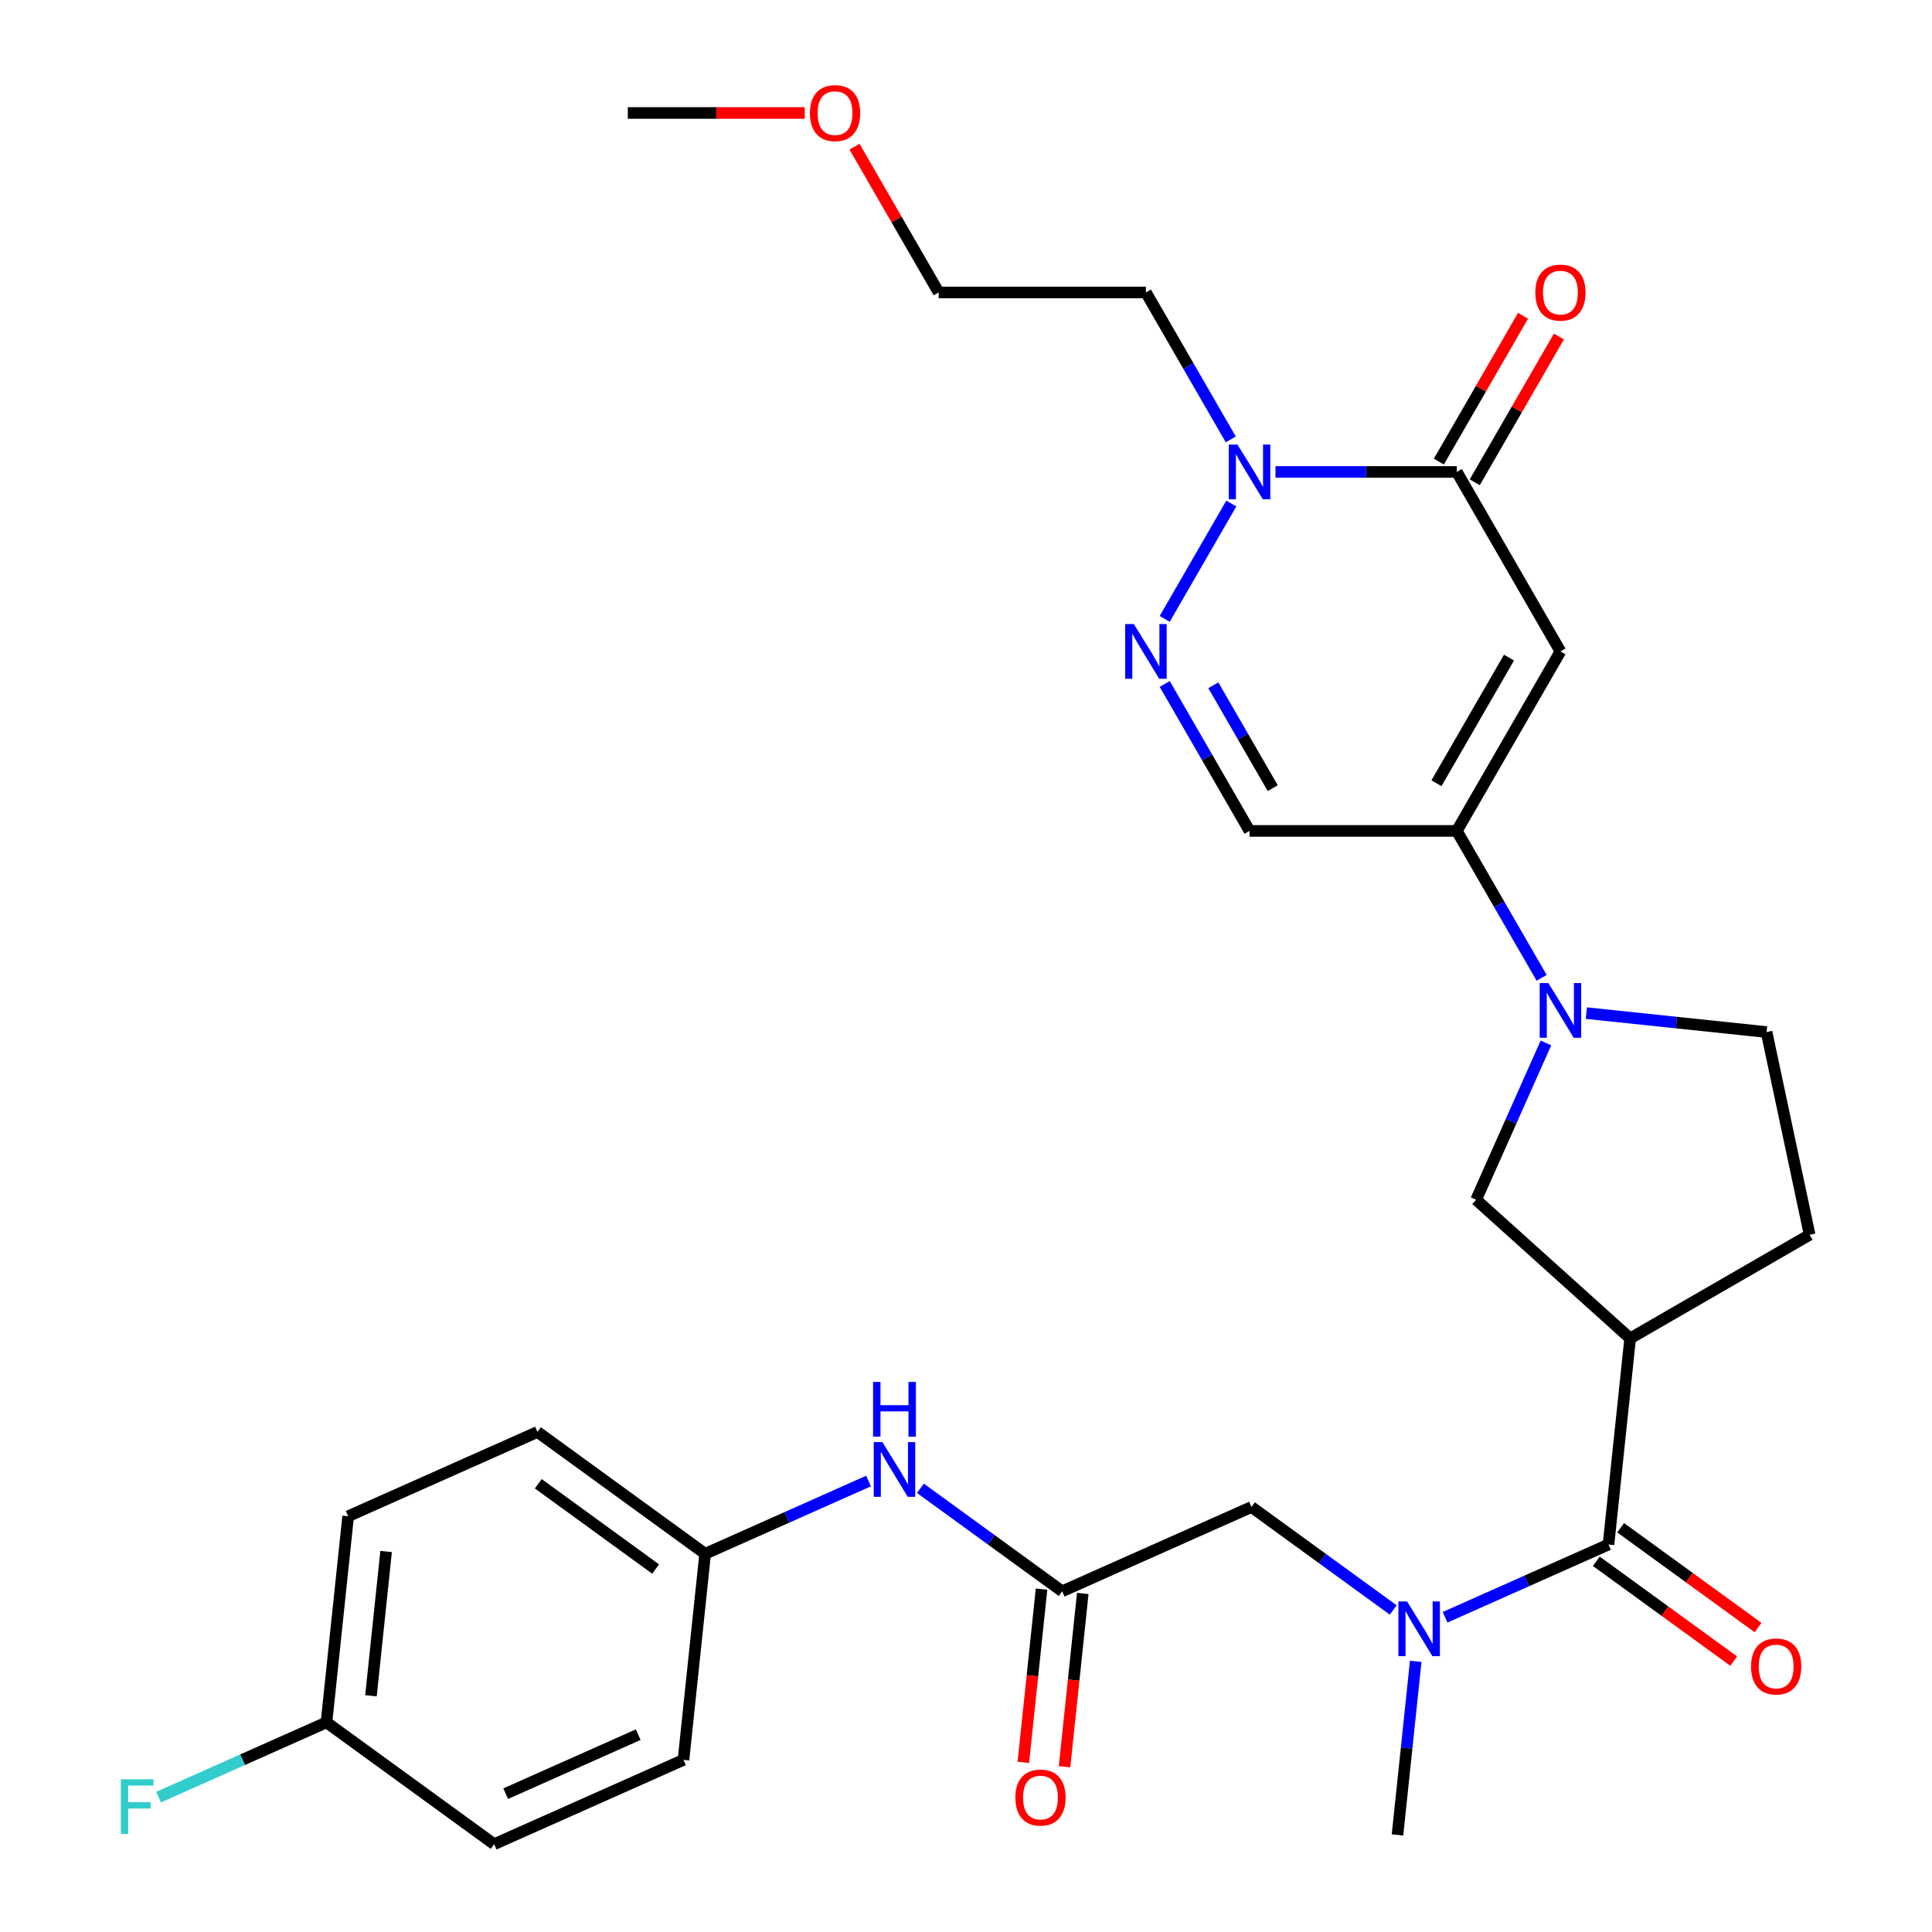 <?xml version='1.0' encoding='iso-8859-1'?>
<svg version='1.1' baseProfile='full'
              xmlns='http://www.w3.org/2000/svg'
                      xmlns:rdkit='http://www.rdkit.org/xml'
                      xmlns:xlink='http://www.w3.org/1999/xlink'
                  xml:space='preserve'
width='1000px' height='1000px' viewBox='0 0 1000 1000'>
<!-- END OF HEADER -->
<rect style='opacity:1.0;fill:#FFFFFF;stroke:none' width='1000' height='1000' x='0' y='0'> </rect>
<path class='bond-0' d='M 807.677,337.174 L 754.04,430.075' style='fill:none;fill-rule:evenodd;stroke:#000000;stroke-width:6px;stroke-linecap:butt;stroke-linejoin:miter;stroke-opacity:1' />
<path class='bond-0' d='M 781.051,340.381 L 743.506,405.412' style='fill:none;fill-rule:evenodd;stroke:#000000;stroke-width:6px;stroke-linecap:butt;stroke-linejoin:miter;stroke-opacity:1' />
<path class='bond-1' d='M 807.677,337.174 L 754.04,244.272' style='fill:none;fill-rule:evenodd;stroke:#000000;stroke-width:6px;stroke-linecap:butt;stroke-linejoin:miter;stroke-opacity:1' />
<path class='bond-3' d='M 754.04,430.075 L 775.997,468.104' style='fill:none;fill-rule:evenodd;stroke:#000000;stroke-width:6px;stroke-linecap:butt;stroke-linejoin:miter;stroke-opacity:1' />
<path class='bond-3' d='M 775.997,468.104 L 797.953,506.134' style='fill:none;fill-rule:evenodd;stroke:#0000FF;stroke-width:6px;stroke-linecap:butt;stroke-linejoin:miter;stroke-opacity:1' />
<path class='bond-7' d='M 754.04,430.075 L 646.767,430.075' style='fill:none;fill-rule:evenodd;stroke:#000000;stroke-width:6px;stroke-linecap:butt;stroke-linejoin:miter;stroke-opacity:1' />
<path class='bond-4' d='M 754.04,244.272 L 707.115,244.272' style='fill:none;fill-rule:evenodd;stroke:#000000;stroke-width:6px;stroke-linecap:butt;stroke-linejoin:miter;stroke-opacity:1' />
<path class='bond-4' d='M 707.115,244.272 L 660.189,244.272' style='fill:none;fill-rule:evenodd;stroke:#0000FF;stroke-width:6px;stroke-linecap:butt;stroke-linejoin:miter;stroke-opacity:1' />
<path class='bond-15' d='M 763.331,249.636 L 785.114,211.906' style='fill:none;fill-rule:evenodd;stroke:#000000;stroke-width:6px;stroke-linecap:butt;stroke-linejoin:miter;stroke-opacity:1' />
<path class='bond-15' d='M 785.114,211.906 L 806.897,174.177' style='fill:none;fill-rule:evenodd;stroke:#FF0000;stroke-width:6px;stroke-linecap:butt;stroke-linejoin:miter;stroke-opacity:1' />
<path class='bond-15' d='M 744.75,238.909 L 766.534,201.179' style='fill:none;fill-rule:evenodd;stroke:#000000;stroke-width:6px;stroke-linecap:butt;stroke-linejoin:miter;stroke-opacity:1' />
<path class='bond-15' d='M 766.534,201.179 L 788.317,163.449' style='fill:none;fill-rule:evenodd;stroke:#FF0000;stroke-width:6px;stroke-linecap:butt;stroke-linejoin:miter;stroke-opacity:1' />
<path class='bond-2' d='M 602.855,320.332 L 637.324,260.628' style='fill:none;fill-rule:evenodd;stroke:#0000FF;stroke-width:6px;stroke-linecap:butt;stroke-linejoin:miter;stroke-opacity:1' />
<path class='bond-30' d='M 602.855,354.015 L 624.811,392.045' style='fill:none;fill-rule:evenodd;stroke:#0000FF;stroke-width:6px;stroke-linecap:butt;stroke-linejoin:miter;stroke-opacity:1' />
<path class='bond-30' d='M 624.811,392.045 L 646.767,430.075' style='fill:none;fill-rule:evenodd;stroke:#000000;stroke-width:6px;stroke-linecap:butt;stroke-linejoin:miter;stroke-opacity:1' />
<path class='bond-30' d='M 628.022,354.697 L 643.391,381.318' style='fill:none;fill-rule:evenodd;stroke:#0000FF;stroke-width:6px;stroke-linecap:butt;stroke-linejoin:miter;stroke-opacity:1' />
<path class='bond-30' d='M 643.391,381.318 L 658.761,407.938' style='fill:none;fill-rule:evenodd;stroke:#000000;stroke-width:6px;stroke-linecap:butt;stroke-linejoin:miter;stroke-opacity:1' />
<path class='bond-9' d='M 800.178,539.818 L 782.112,580.396' style='fill:none;fill-rule:evenodd;stroke:#0000FF;stroke-width:6px;stroke-linecap:butt;stroke-linejoin:miter;stroke-opacity:1' />
<path class='bond-9' d='M 782.112,580.396 L 764.045,620.975' style='fill:none;fill-rule:evenodd;stroke:#000000;stroke-width:6px;stroke-linecap:butt;stroke-linejoin:miter;stroke-opacity:1' />
<path class='bond-13' d='M 821.099,524.387 L 867.731,529.288' style='fill:none;fill-rule:evenodd;stroke:#0000FF;stroke-width:6px;stroke-linecap:butt;stroke-linejoin:miter;stroke-opacity:1' />
<path class='bond-13' d='M 867.731,529.288 L 914.362,534.189' style='fill:none;fill-rule:evenodd;stroke:#000000;stroke-width:6px;stroke-linecap:butt;stroke-linejoin:miter;stroke-opacity:1' />
<path class='bond-18' d='M 637.044,227.431 L 615.087,189.401' style='fill:none;fill-rule:evenodd;stroke:#0000FF;stroke-width:6px;stroke-linecap:butt;stroke-linejoin:miter;stroke-opacity:1' />
<path class='bond-18' d='M 615.087,189.401 L 593.131,151.371' style='fill:none;fill-rule:evenodd;stroke:#000000;stroke-width:6px;stroke-linecap:butt;stroke-linejoin:miter;stroke-opacity:1' />
<path class='bond-5' d='M 843.764,692.754 L 764.045,620.975' style='fill:none;fill-rule:evenodd;stroke:#000000;stroke-width:6px;stroke-linecap:butt;stroke-linejoin:miter;stroke-opacity:1' />
<path class='bond-6' d='M 843.764,692.754 L 832.551,799.44' style='fill:none;fill-rule:evenodd;stroke:#000000;stroke-width:6px;stroke-linecap:butt;stroke-linejoin:miter;stroke-opacity:1' />
<path class='bond-31' d='M 843.764,692.754 L 936.666,639.118' style='fill:none;fill-rule:evenodd;stroke:#000000;stroke-width:6px;stroke-linecap:butt;stroke-linejoin:miter;stroke-opacity:1' />
<path class='bond-8' d='M 832.551,799.44 L 790.263,818.268' style='fill:none;fill-rule:evenodd;stroke:#000000;stroke-width:6px;stroke-linecap:butt;stroke-linejoin:miter;stroke-opacity:1' />
<path class='bond-8' d='M 790.263,818.268 L 747.974,837.096' style='fill:none;fill-rule:evenodd;stroke:#0000FF;stroke-width:6px;stroke-linecap:butt;stroke-linejoin:miter;stroke-opacity:1' />
<path class='bond-16' d='M 826.246,808.118 L 861.798,833.948' style='fill:none;fill-rule:evenodd;stroke:#000000;stroke-width:6px;stroke-linecap:butt;stroke-linejoin:miter;stroke-opacity:1' />
<path class='bond-16' d='M 861.798,833.948 L 897.35,859.778' style='fill:none;fill-rule:evenodd;stroke:#FF0000;stroke-width:6px;stroke-linecap:butt;stroke-linejoin:miter;stroke-opacity:1' />
<path class='bond-16' d='M 838.857,790.761 L 874.409,816.591' style='fill:none;fill-rule:evenodd;stroke:#000000;stroke-width:6px;stroke-linecap:butt;stroke-linejoin:miter;stroke-opacity:1' />
<path class='bond-16' d='M 874.409,816.591 L 909.961,842.421' style='fill:none;fill-rule:evenodd;stroke:#FF0000;stroke-width:6px;stroke-linecap:butt;stroke-linejoin:miter;stroke-opacity:1' />
<path class='bond-11' d='M 721.131,833.32 L 684.449,806.669' style='fill:none;fill-rule:evenodd;stroke:#0000FF;stroke-width:6px;stroke-linecap:butt;stroke-linejoin:miter;stroke-opacity:1' />
<path class='bond-11' d='M 684.449,806.669 L 647.767,780.018' style='fill:none;fill-rule:evenodd;stroke:#000000;stroke-width:6px;stroke-linecap:butt;stroke-linejoin:miter;stroke-opacity:1' />
<path class='bond-26' d='M 732.782,859.913 L 728.061,904.835' style='fill:none;fill-rule:evenodd;stroke:#0000FF;stroke-width:6px;stroke-linecap:butt;stroke-linejoin:miter;stroke-opacity:1' />
<path class='bond-26' d='M 728.061,904.835 L 723.34,949.757' style='fill:none;fill-rule:evenodd;stroke:#000000;stroke-width:6px;stroke-linecap:butt;stroke-linejoin:miter;stroke-opacity:1' />
<path class='bond-10' d='M 549.768,823.65 L 647.767,780.018' style='fill:none;fill-rule:evenodd;stroke:#000000;stroke-width:6px;stroke-linecap:butt;stroke-linejoin:miter;stroke-opacity:1' />
<path class='bond-12' d='M 549.768,823.65 L 513.086,796.999' style='fill:none;fill-rule:evenodd;stroke:#000000;stroke-width:6px;stroke-linecap:butt;stroke-linejoin:miter;stroke-opacity:1' />
<path class='bond-12' d='M 513.086,796.999 L 476.404,770.348' style='fill:none;fill-rule:evenodd;stroke:#0000FF;stroke-width:6px;stroke-linecap:butt;stroke-linejoin:miter;stroke-opacity:1' />
<path class='bond-17' d='M 539.1,822.529 L 534.387,867.37' style='fill:none;fill-rule:evenodd;stroke:#000000;stroke-width:6px;stroke-linecap:butt;stroke-linejoin:miter;stroke-opacity:1' />
<path class='bond-17' d='M 534.387,867.37 L 529.673,912.212' style='fill:none;fill-rule:evenodd;stroke:#FF0000;stroke-width:6px;stroke-linecap:butt;stroke-linejoin:miter;stroke-opacity:1' />
<path class='bond-17' d='M 560.437,824.771 L 555.724,869.613' style='fill:none;fill-rule:evenodd;stroke:#000000;stroke-width:6px;stroke-linecap:butt;stroke-linejoin:miter;stroke-opacity:1' />
<path class='bond-17' d='M 555.724,869.613 L 551.011,914.455' style='fill:none;fill-rule:evenodd;stroke:#FF0000;stroke-width:6px;stroke-linecap:butt;stroke-linejoin:miter;stroke-opacity:1' />
<path class='bond-19' d='M 449.561,766.572 L 407.272,785.4' style='fill:none;fill-rule:evenodd;stroke:#0000FF;stroke-width:6px;stroke-linecap:butt;stroke-linejoin:miter;stroke-opacity:1' />
<path class='bond-19' d='M 407.272,785.4 L 364.984,804.228' style='fill:none;fill-rule:evenodd;stroke:#000000;stroke-width:6px;stroke-linecap:butt;stroke-linejoin:miter;stroke-opacity:1' />
<path class='bond-14' d='M 914.362,534.189 L 936.666,639.118' style='fill:none;fill-rule:evenodd;stroke:#000000;stroke-width:6px;stroke-linecap:butt;stroke-linejoin:miter;stroke-opacity:1' />
<path class='bond-28' d='M 593.131,151.371 L 485.858,151.371' style='fill:none;fill-rule:evenodd;stroke:#000000;stroke-width:6px;stroke-linecap:butt;stroke-linejoin:miter;stroke-opacity:1' />
<path class='bond-22' d='M 364.984,804.228 L 353.771,910.914' style='fill:none;fill-rule:evenodd;stroke:#000000;stroke-width:6px;stroke-linecap:butt;stroke-linejoin:miter;stroke-opacity:1' />
<path class='bond-23' d='M 364.984,804.228 L 278.198,741.175' style='fill:none;fill-rule:evenodd;stroke:#000000;stroke-width:6px;stroke-linecap:butt;stroke-linejoin:miter;stroke-opacity:1' />
<path class='bond-23' d='M 339.355,812.127 L 278.605,767.99' style='fill:none;fill-rule:evenodd;stroke:#000000;stroke-width:6px;stroke-linecap:butt;stroke-linejoin:miter;stroke-opacity:1' />
<path class='bond-20' d='M 168.986,891.492 L 180.199,784.807' style='fill:none;fill-rule:evenodd;stroke:#000000;stroke-width:6px;stroke-linecap:butt;stroke-linejoin:miter;stroke-opacity:1' />
<path class='bond-20' d='M 192.005,877.732 L 199.854,803.052' style='fill:none;fill-rule:evenodd;stroke:#000000;stroke-width:6px;stroke-linecap:butt;stroke-linejoin:miter;stroke-opacity:1' />
<path class='bond-21' d='M 168.986,891.492 L 125.538,910.836' style='fill:none;fill-rule:evenodd;stroke:#000000;stroke-width:6px;stroke-linecap:butt;stroke-linejoin:miter;stroke-opacity:1' />
<path class='bond-21' d='M 125.538,910.836 L 82.089,930.181' style='fill:none;fill-rule:evenodd;stroke:#33CCCC;stroke-width:6px;stroke-linecap:butt;stroke-linejoin:miter;stroke-opacity:1' />
<path class='bond-32' d='M 168.986,891.492 L 255.772,954.545' style='fill:none;fill-rule:evenodd;stroke:#000000;stroke-width:6px;stroke-linecap:butt;stroke-linejoin:miter;stroke-opacity:1' />
<path class='bond-25' d='M 353.771,910.914 L 255.772,954.545' style='fill:none;fill-rule:evenodd;stroke:#000000;stroke-width:6px;stroke-linecap:butt;stroke-linejoin:miter;stroke-opacity:1' />
<path class='bond-25' d='M 330.344,897.859 L 261.745,928.401' style='fill:none;fill-rule:evenodd;stroke:#000000;stroke-width:6px;stroke-linecap:butt;stroke-linejoin:miter;stroke-opacity:1' />
<path class='bond-24' d='M 278.198,741.175 L 180.199,784.807' style='fill:none;fill-rule:evenodd;stroke:#000000;stroke-width:6px;stroke-linecap:butt;stroke-linejoin:miter;stroke-opacity:1' />
<path class='bond-27' d='M 442.291,75.912 L 464.075,113.642' style='fill:none;fill-rule:evenodd;stroke:#FF0000;stroke-width:6px;stroke-linecap:butt;stroke-linejoin:miter;stroke-opacity:1' />
<path class='bond-27' d='M 464.075,113.642 L 485.858,151.371' style='fill:none;fill-rule:evenodd;stroke:#000000;stroke-width:6px;stroke-linecap:butt;stroke-linejoin:miter;stroke-opacity:1' />
<path class='bond-29' d='M 416.54,58.47 L 370.744,58.47' style='fill:none;fill-rule:evenodd;stroke:#FF0000;stroke-width:6px;stroke-linecap:butt;stroke-linejoin:miter;stroke-opacity:1' />
<path class='bond-29' d='M 370.744,58.47 L 324.948,58.47' style='fill:none;fill-rule:evenodd;stroke:#000000;stroke-width:6px;stroke-linecap:butt;stroke-linejoin:miter;stroke-opacity:1' />
<path  class='atom-3' d='M 586.871 323.014
L 596.151 338.014
Q 597.071 339.494, 598.551 342.174
Q 600.031 344.854, 600.111 345.014
L 600.111 323.014
L 603.871 323.014
L 603.871 351.334
L 599.991 351.334
L 590.031 334.934
Q 588.871 333.014, 587.631 330.814
Q 586.431 328.614, 586.071 327.934
L 586.071 351.334
L 582.391 351.334
L 582.391 323.014
L 586.871 323.014
' fill='#0000FF'/>
<path  class='atom-4' d='M 801.417 508.816
L 810.697 523.816
Q 811.617 525.296, 813.097 527.976
Q 814.577 530.656, 814.657 530.816
L 814.657 508.816
L 818.417 508.816
L 818.417 537.136
L 814.537 537.136
L 804.577 520.736
Q 803.417 518.816, 802.177 516.616
Q 800.977 514.416, 800.617 513.736
L 800.617 537.136
L 796.937 537.136
L 796.937 508.816
L 801.417 508.816
' fill='#0000FF'/>
<path  class='atom-5' d='M 640.507 230.112
L 649.787 245.112
Q 650.707 246.592, 652.187 249.272
Q 653.667 251.952, 653.747 252.112
L 653.747 230.112
L 657.507 230.112
L 657.507 258.432
L 653.627 258.432
L 643.667 242.032
Q 642.507 240.112, 641.267 237.912
Q 640.067 235.712, 639.707 235.032
L 639.707 258.432
L 636.027 258.432
L 636.027 230.112
L 640.507 230.112
' fill='#0000FF'/>
<path  class='atom-9' d='M 728.293 828.911
L 737.573 843.911
Q 738.493 845.391, 739.973 848.071
Q 741.453 850.751, 741.533 850.911
L 741.533 828.911
L 745.293 828.911
L 745.293 857.231
L 741.413 857.231
L 731.453 840.831
Q 730.293 838.911, 729.053 836.711
Q 727.853 834.511, 727.493 833.831
L 727.493 857.231
L 723.813 857.231
L 723.813 828.911
L 728.293 828.911
' fill='#0000FF'/>
<path  class='atom-13' d='M 456.722 746.436
L 466.002 761.436
Q 466.922 762.916, 468.402 765.596
Q 469.882 768.276, 469.962 768.436
L 469.962 746.436
L 473.722 746.436
L 473.722 774.756
L 469.842 774.756
L 459.882 758.356
Q 458.722 756.436, 457.482 754.236
Q 456.282 752.036, 455.922 751.356
L 455.922 774.756
L 452.242 774.756
L 452.242 746.436
L 456.722 746.436
' fill='#0000FF'/>
<path  class='atom-13' d='M 451.902 715.284
L 455.742 715.284
L 455.742 727.324
L 470.222 727.324
L 470.222 715.284
L 474.062 715.284
L 474.062 743.604
L 470.222 743.604
L 470.222 730.524
L 455.742 730.524
L 455.742 743.604
L 451.902 743.604
L 451.902 715.284
' fill='#0000FF'/>
<path  class='atom-16' d='M 794.677 151.451
Q 794.677 144.651, 798.037 140.851
Q 801.397 137.051, 807.677 137.051
Q 813.957 137.051, 817.317 140.851
Q 820.677 144.651, 820.677 151.451
Q 820.677 158.331, 817.277 162.251
Q 813.877 166.131, 807.677 166.131
Q 801.437 166.131, 798.037 162.251
Q 794.677 158.371, 794.677 151.451
M 807.677 162.931
Q 811.997 162.931, 814.317 160.051
Q 816.677 157.131, 816.677 151.451
Q 816.677 145.891, 814.317 143.091
Q 811.997 140.251, 807.677 140.251
Q 803.357 140.251, 800.997 143.051
Q 798.677 145.851, 798.677 151.451
Q 798.677 157.171, 800.997 160.051
Q 803.357 162.931, 807.677 162.931
' fill='#FF0000'/>
<path  class='atom-17' d='M 906.337 862.573
Q 906.337 855.773, 909.697 851.973
Q 913.057 848.173, 919.337 848.173
Q 925.617 848.173, 928.977 851.973
Q 932.337 855.773, 932.337 862.573
Q 932.337 869.453, 928.937 873.373
Q 925.537 877.253, 919.337 877.253
Q 913.097 877.253, 909.697 873.373
Q 906.337 869.493, 906.337 862.573
M 919.337 874.053
Q 923.657 874.053, 925.977 871.173
Q 928.337 868.253, 928.337 862.573
Q 928.337 857.013, 925.977 854.213
Q 923.657 851.373, 919.337 851.373
Q 915.017 851.373, 912.657 854.173
Q 910.337 856.973, 910.337 862.573
Q 910.337 868.293, 912.657 871.173
Q 915.017 874.053, 919.337 874.053
' fill='#FF0000'/>
<path  class='atom-18' d='M 525.555 930.415
Q 525.555 923.615, 528.915 919.815
Q 532.275 916.015, 538.555 916.015
Q 544.835 916.015, 548.195 919.815
Q 551.555 923.615, 551.555 930.415
Q 551.555 937.295, 548.155 941.215
Q 544.755 945.095, 538.555 945.095
Q 532.315 945.095, 528.915 941.215
Q 525.555 937.335, 525.555 930.415
M 538.555 941.895
Q 542.875 941.895, 545.195 939.015
Q 547.555 936.095, 547.555 930.415
Q 547.555 924.855, 545.195 922.055
Q 542.875 919.215, 538.555 919.215
Q 534.235 919.215, 531.875 922.015
Q 529.555 924.815, 529.555 930.415
Q 529.555 936.135, 531.875 939.015
Q 534.235 941.895, 538.555 941.895
' fill='#FF0000'/>
<path  class='atom-22' d='M 62.567 920.964
L 79.407 920.964
L 79.407 924.204
L 66.367 924.204
L 66.367 932.804
L 77.967 932.804
L 77.967 936.084
L 66.367 936.084
L 66.367 949.284
L 62.567 949.284
L 62.567 920.964
' fill='#33CCCC'/>
<path  class='atom-28' d='M 419.221 58.55
Q 419.221 51.75, 422.581 47.95
Q 425.941 44.15, 432.221 44.15
Q 438.501 44.15, 441.861 47.95
Q 445.221 51.75, 445.221 58.55
Q 445.221 65.43, 441.821 69.35
Q 438.421 73.23, 432.221 73.23
Q 425.981 73.23, 422.581 69.35
Q 419.221 65.47, 419.221 58.55
M 432.221 70.03
Q 436.541 70.03, 438.861 67.15
Q 441.221 64.23, 441.221 58.55
Q 441.221 52.99, 438.861 50.19
Q 436.541 47.35, 432.221 47.35
Q 427.901 47.35, 425.541 50.15
Q 423.221 52.95, 423.221 58.55
Q 423.221 64.27, 425.541 67.15
Q 427.901 70.03, 432.221 70.03
' fill='#FF0000'/>
</svg>
